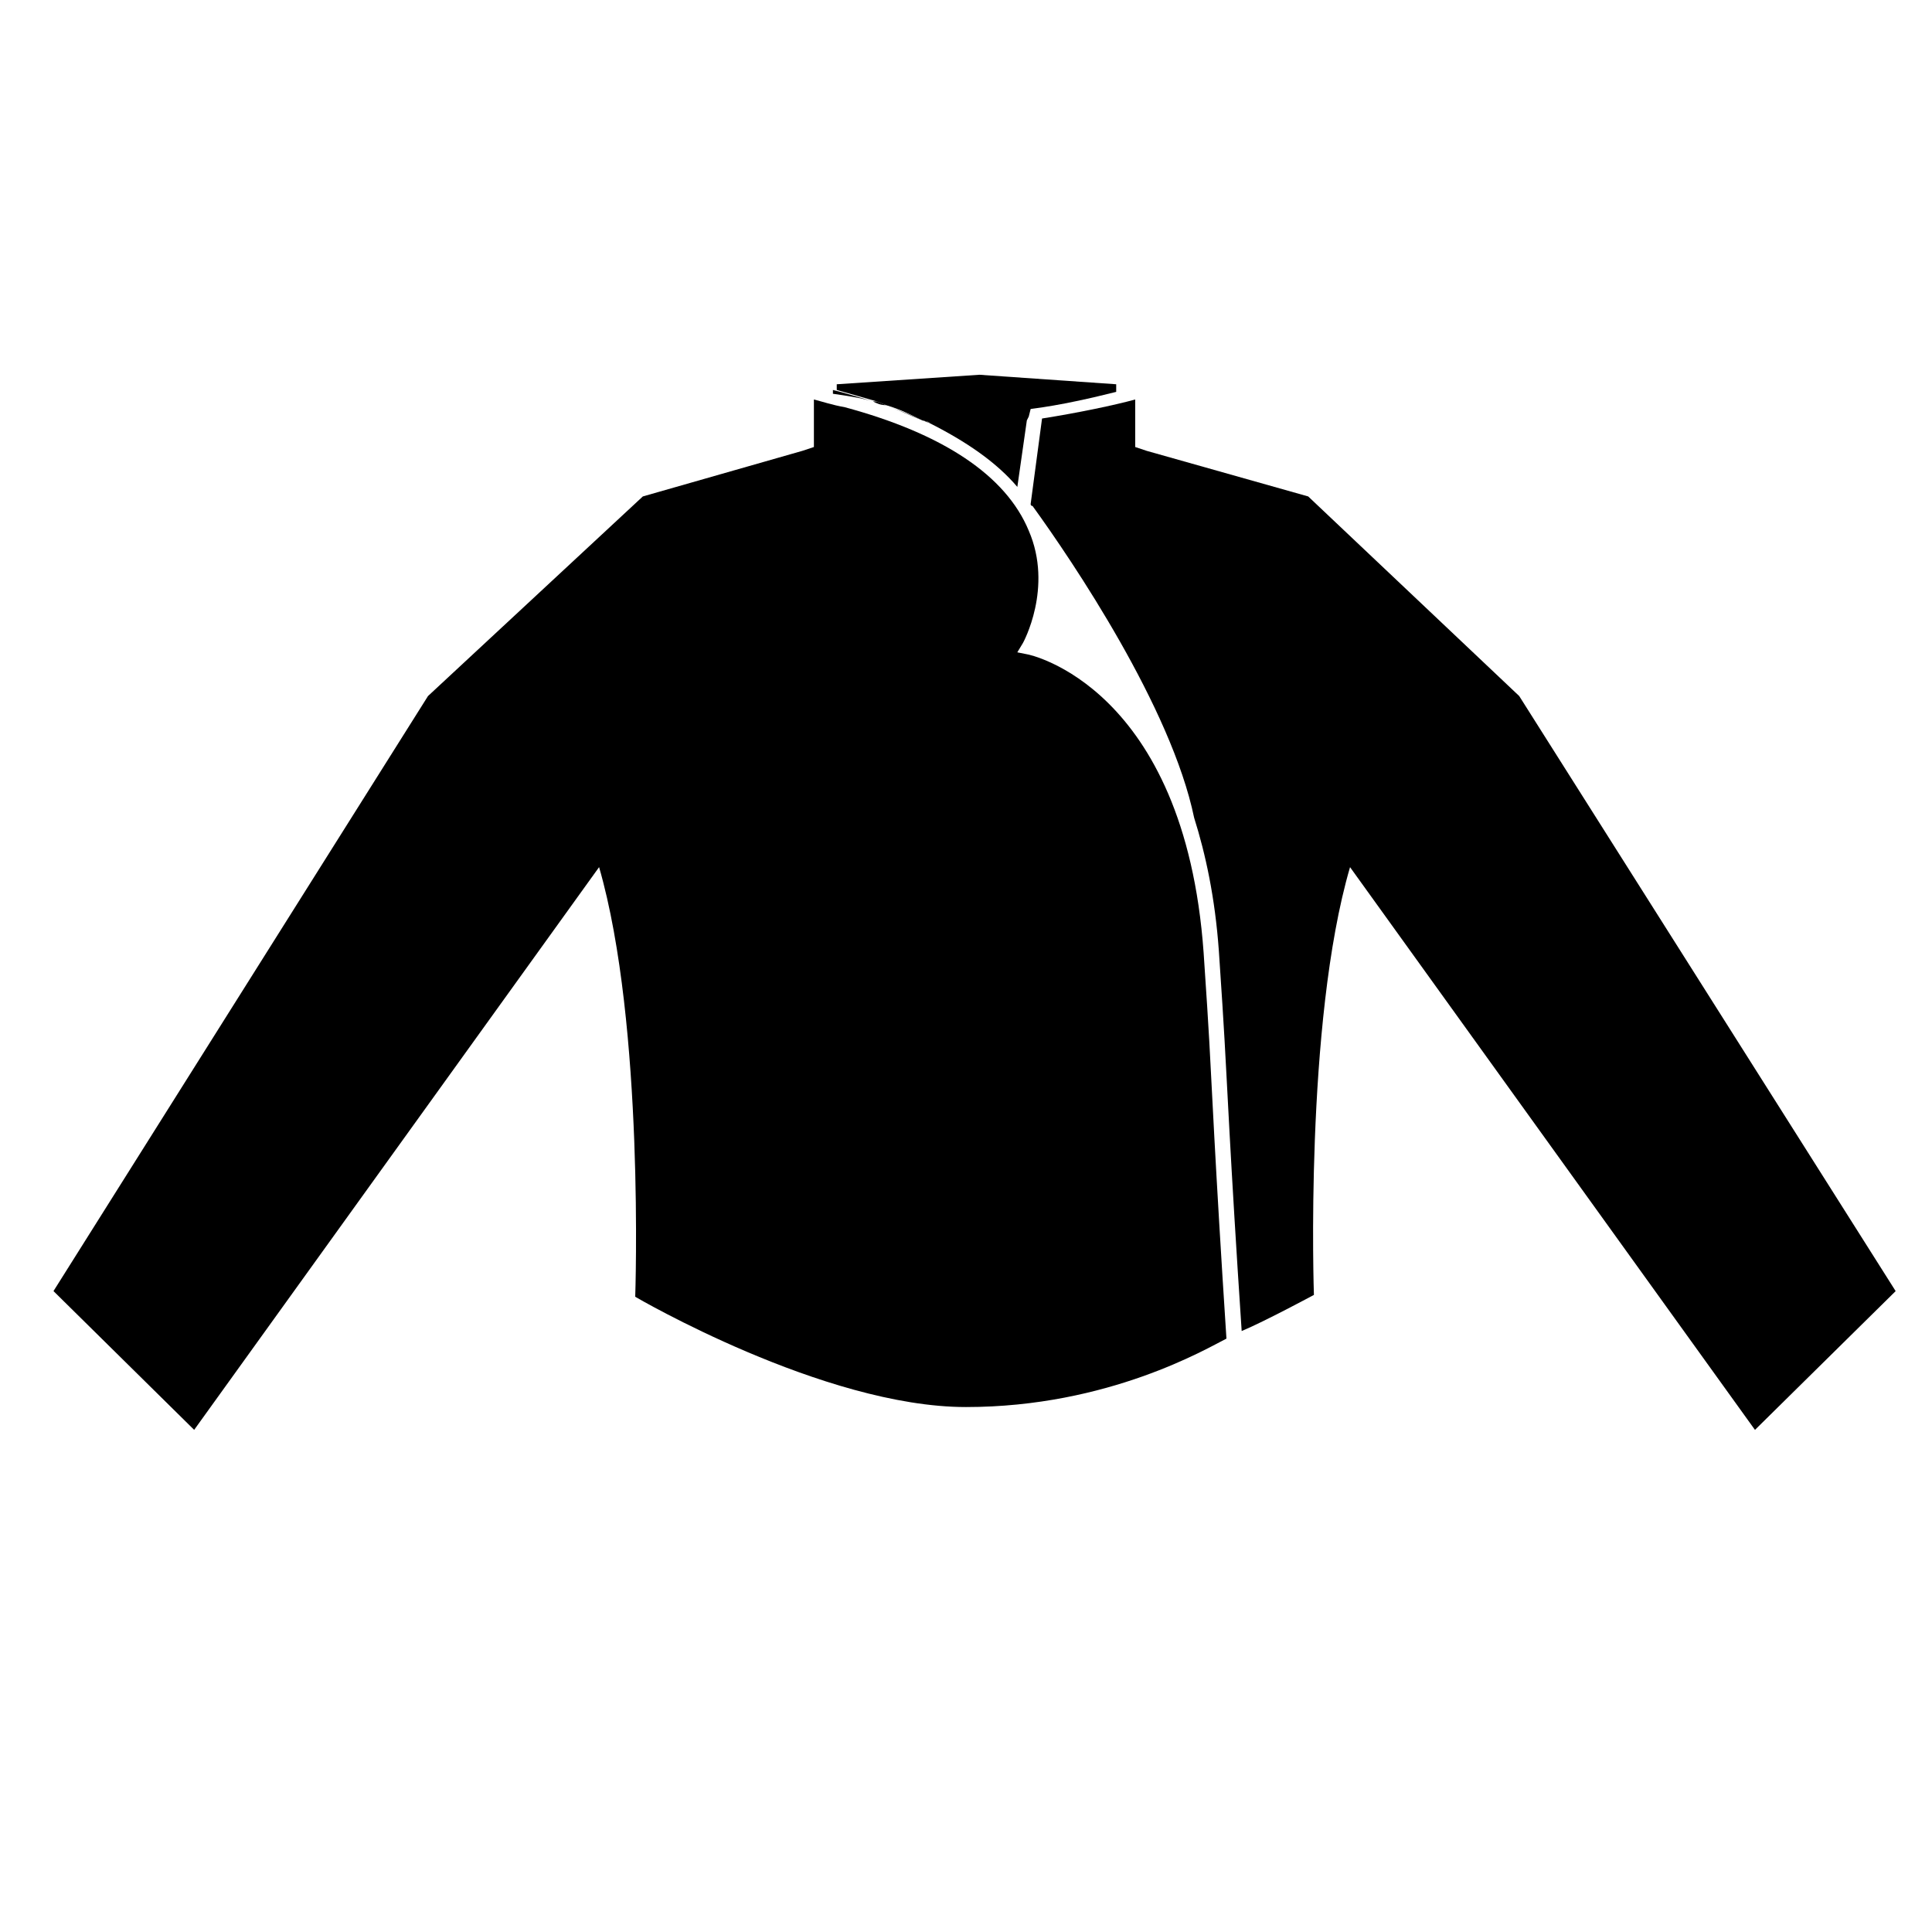<?xml version="1.0" encoding="UTF-8"?>
<!-- Uploaded to: ICON Repo, www.svgrepo.com, Generator: ICON Repo Mixer Tools -->
<svg fill="#000000" width="800px" height="800px" version="1.1" viewBox="144 144 512 512" xmlns="http://www.w3.org/2000/svg">
 <g>
  <path d="m357.68 262.96-1.512 0.504z"/>
  <path d="m375.31 250.37c1.008 0.504 2.016 1.008 3.527 1.008l-2.519-1.008h-1.008z"/>
  <path d="m388.41 255.41c0.504 0 1.008 0.504 1.512 0.504h0.504z"/>
  <path d="m446.35 262.96 1.512 0.504z"/>
  <path d="m376.32 250.37 2.519 1.008c3.527 1.008 6.551 2.519 9.574 4.031l2.016 0.504h-0.504c10.078 5.039 18.137 10.578 23.68 17.129l2.519-17.633 0.504-1.008 0.504-2.016c8.062-1.008 16.625-3.023 22.672-4.535v-2.016l-36.273-2.519-37.785 2.519v1.512c3.519 1.008 7.047 2.016 10.574 3.023-0.504 0 0 0 0 0z"/>
  <path d="m375.31 250.37c-3.527-1.008-6.551-2.016-10.578-3.023v1.008c3.523 0.504 7.051 1.008 10.578 2.016z"/>
  <path d="m388.41 255.41c-3.023-1.512-6.047-2.519-9.574-4.031z"/>
  <path d="m469.02 498.75c-3.023-46.352-4.031-70.031-4.535-78.594-0.504-8.566-0.504-8.566-1.512-23.68-5.039-70.535-46.352-79.098-46.855-79.098l-2.519-0.504 1.516-2.519s8.062-14.609 1.512-29.727c-6.047-14.609-22.672-25.695-48.871-32.746-3.023-0.504-6.047-1.512-8.062-2.016v12.594l-3.023 1.008-42.316 12.094-56.93 52.898-99.25 157.69 37.281 36.777 107.31-149.13c12.09 41.816 9.574 113.86 9.574 113.86s49.879 29.223 87.664 29.223c37.781 0.004 63.977-15.613 69.016-18.133z"/>
  <path d="m546.61 328.46-55.922-52.898-42.824-12.09-3.023-1.008v-12.594c-5.543 1.512-15.113 3.527-24.688 5.039l-3.023 22.672s0 0.504 0.504 0.504c10.578 14.609 36.777 53.402 42.824 82.625 3.023 9.574 5.543 21.16 6.551 35.266 1.008 15.113 1.008 15.113 1.512 23.68 0.504 8.062 1.512 31.738 4.535 77.082 6.047-2.519 19.145-9.574 19.145-9.574 0-0.004-2.519-72.047 9.574-113.36l107.31 149.13 37.281-36.777z"/>
 </g>
</svg>